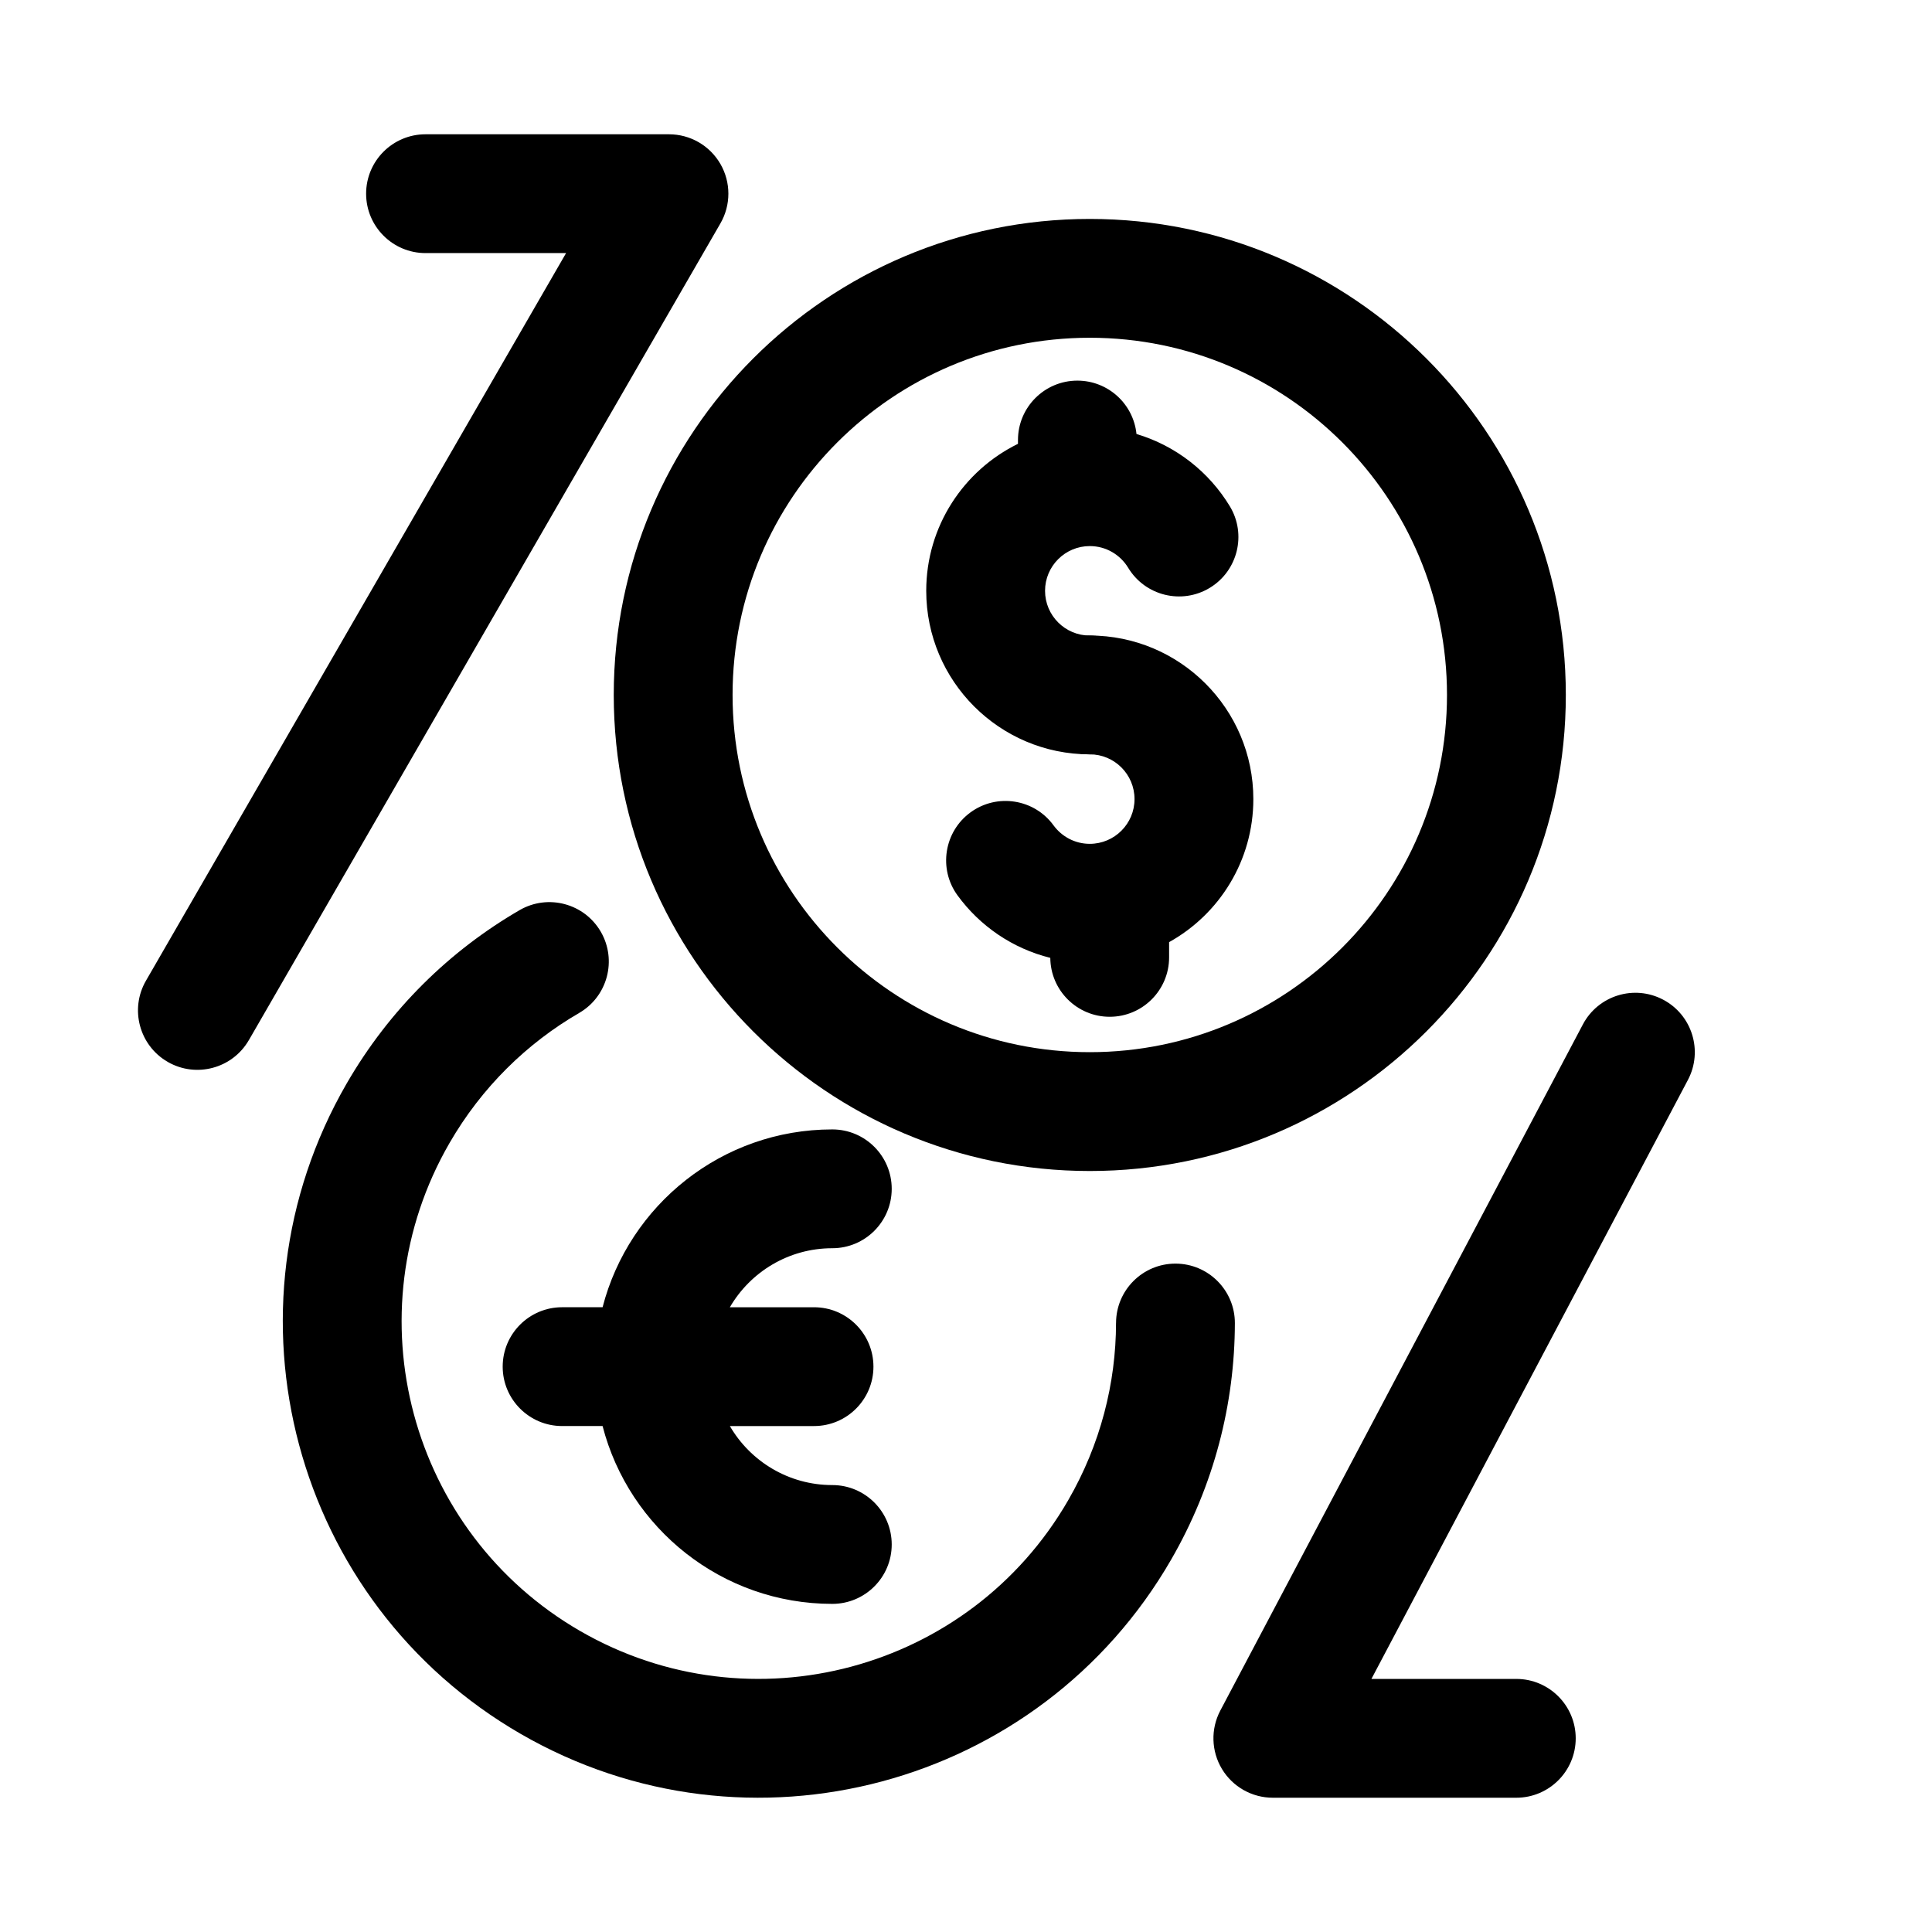 <?xml version="1.0" encoding="UTF-8"?>
<!-- Uploaded to: SVG Find, www.svgfind.com, Generator: SVG Find Mixer Tools -->
<svg fill="#000000" width="800px" height="800px" version="1.1" viewBox="144 144 512 512" xmlns="http://www.w3.org/2000/svg">
 <g fill-rule="evenodd">
  <path d="m432.8 202.02c-69.621 0-126.15 56.527-126.15 126.15 0 69.629 56.527 126.16 126.15 126.16 69.629 0 126.16-56.527 126.16-126.16 0-69.621-56.527-126.15-126.16-126.15zm0 31.488c52.246 0 94.668 42.414 94.668 94.66 0 52.246-42.422 94.668-94.668 94.668-52.246 0-94.66-42.422-94.66-94.668 0-52.246 42.414-94.66 94.66-94.66z"/>
  <path d="m422.34 397.84c0.07 8.637 7.094 15.617 15.742 15.617 8.691 0 15.742-7.055 15.742-15.742v-4.039c13.312-7.398 22.324-21.609 22.324-37.902 0-23.922-19.43-43.352-43.352-43.352-8.691 0-15.742 7.062-15.742 15.742 0 8.691 7.055 15.742 15.742 15.742 6.551 0 11.863 5.312 11.863 11.863 0 6.543-5.312 11.855-11.863 11.855-3.945 0-7.43-1.938-9.598-4.894-5.117-7.023-14.973-8.566-21.996-3.449-7.023 5.125-8.566 14.98-3.449 22.004 5.91 8.102 14.555 14.074 24.578 16.555z"/>
  <path d="m413.77 261.62c-14.391 7.055-24.309 21.852-24.309 38.949 0 23.922 19.422 43.344 43.344 43.344 8.691 0 15.742-7.055 15.742-15.742 0-8.684-7.055-15.742-15.742-15.742-6.543 0-11.855-5.312-11.855-11.855 0-6.543 5.312-11.855 11.855-11.855 4.312 0 8.086 2.305 10.172 5.746 4.496 7.438 14.176 9.824 21.617 5.328 7.43-4.496 9.824-14.184 5.328-21.617-5.519-9.133-14.312-16.051-24.742-19.16-0.805-7.941-7.512-14.145-15.664-14.145-8.691 0-15.742 7.055-15.742 15.742v1.008z"/>
  <path d="m303.69 490.43h-10.73c-8.684 0-15.742 7.055-15.742 15.742 0 8.691 7.062 15.742 15.742 15.742h10.73c6.992 27.094 31.613 47.129 60.883 47.129 8.691 0 15.742-7.055 15.742-15.742 0-8.684-7.055-15.742-15.742-15.742-11.586 0-21.719-6.289-27.152-15.641h22.309c8.691 0 15.742-7.055 15.742-15.742 0-8.691-7.055-15.742-15.742-15.742h-22.309c5.434-9.352 15.562-15.641 27.152-15.641 8.691 0 15.742-7.055 15.742-15.742 0-8.691-7.055-15.742-15.742-15.742-29.27 0-53.891 20.043-60.883 47.129z"/>
  <path d="m563.48 415.48-96.086 181.84c-2.574 4.879-2.41 10.754 0.434 15.477 2.852 4.731 7.965 7.621 13.484 7.621h64.527c8.684 0 15.742-7.055 15.742-15.742 0-8.691-7.062-15.742-15.742-15.742h-38.398l83.875-158.74c4.062-7.684 1.117-17.215-6.566-21.27-7.684-4.062-17.215-1.117-21.27 6.559z"/>
  <path d="m209.95 419.65 124.97-216.45c2.809-4.871 2.809-10.871 0-15.742-2.809-4.871-8.004-7.871-13.633-7.871h-64.52c-8.691 0-15.742 7.055-15.742 15.742 0 8.691 7.055 15.742 15.742 15.742h37.25l-111.34 192.83c-4.344 7.527-1.762 17.16 5.762 21.508 7.527 4.344 17.16 1.762 21.508-5.762z"/>
  <path d="m439.76 494.58c-0.023 15.988-4.117 32.18-12.684 47.012-26.121 45.25-84.066 60.773-129.31 34.652-45.25-26.129-60.773-84.074-34.652-129.31 8.566-14.832 20.547-26.473 34.379-34.496 7.519-4.359 10.078-14.004 5.723-21.516-4.359-7.519-14.004-10.086-21.523-5.723-18.445 10.699-34.426 26.207-45.848 45.988-34.809 60.293-14.121 137.51 46.176 172.33 60.301 34.809 137.52 14.121 172.33-46.176 11.422-19.773 16.863-41.375 16.902-62.699 0.016-8.684-7.023-15.75-15.711-15.77-8.691-0.023-15.762 7.023-15.777 15.711z"/>
 </g>
</svg>
